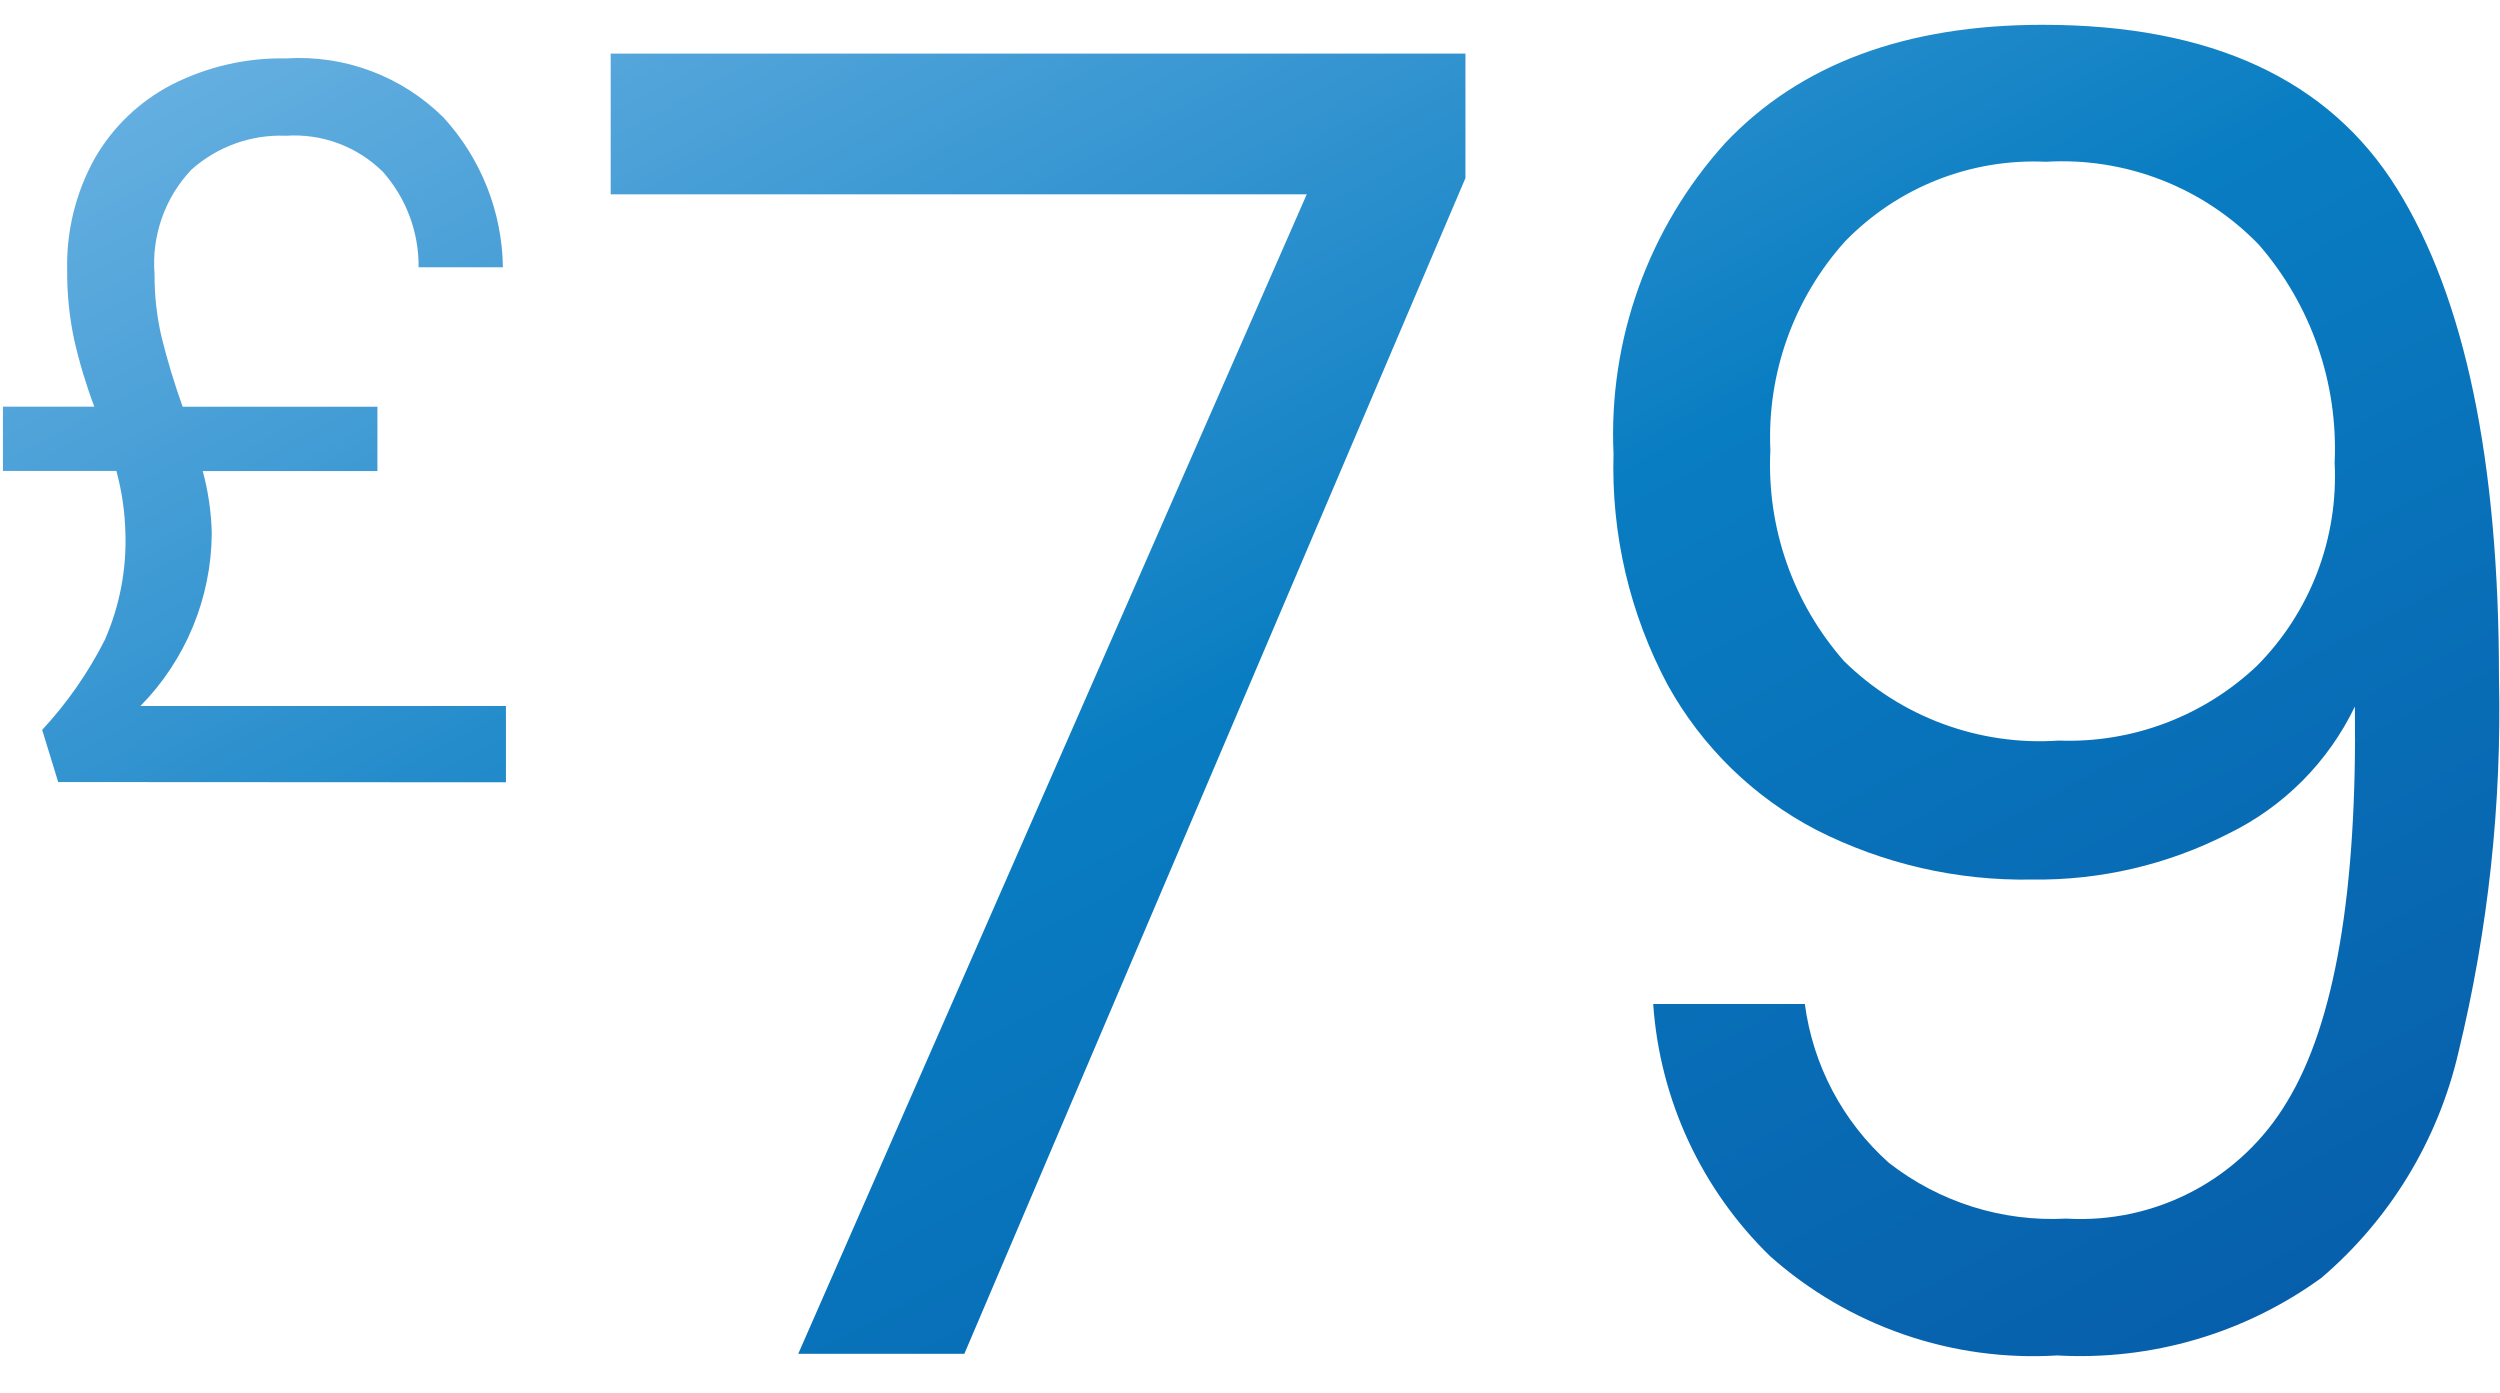 <svg width="61" height="34" viewBox="0 0 61 34" fill="none" xmlns="http://www.w3.org/2000/svg">
<path d="M43.197 30.657C41.517 29.027 40.499 26.833 40.338 24.498H44.038C44.236 25.992 44.962 27.366 46.085 28.37C47.317 29.333 48.856 29.818 50.418 29.734C51.492 29.798 52.564 29.565 53.514 29.061C54.465 28.557 55.259 27.8 55.808 26.875C56.967 24.968 57.518 21.756 57.459 17.239C56.811 18.59 55.725 19.683 54.378 20.339C52.894 21.099 51.246 21.484 49.578 21.461C47.753 21.494 45.948 21.078 44.32 20.251C42.788 19.453 41.526 18.221 40.69 16.709C39.767 14.979 39.312 13.038 39.37 11.078C39.243 8.287 40.223 5.559 42.098 3.487C43.917 1.566 46.498 0.606 49.843 0.605C53.95 0.605 56.831 1.938 58.488 4.605C60.145 7.272 60.974 11.246 60.975 16.529C61.045 19.61 60.713 22.686 59.985 25.681C59.487 27.825 58.315 29.752 56.641 31.181C54.774 32.535 52.498 33.203 50.195 33.073C48.927 33.15 47.656 32.977 46.455 32.562C45.255 32.148 44.147 31.5 43.197 30.657ZM45.023 5.886C43.768 7.28 43.112 9.112 43.197 10.986C43.104 12.871 43.75 14.718 44.997 16.134C45.684 16.808 46.505 17.33 47.408 17.663C48.31 17.997 49.273 18.136 50.233 18.07C51.121 18.103 52.006 17.958 52.837 17.644C53.667 17.331 54.427 16.855 55.072 16.244C55.715 15.596 56.215 14.821 56.541 13.969C56.867 13.116 57.011 12.205 56.965 11.294C57.055 9.348 56.393 7.442 55.116 5.97C54.447 5.279 53.638 4.74 52.741 4.391C51.845 4.042 50.884 3.89 49.924 3.947C49.017 3.905 48.111 4.056 47.266 4.39C46.421 4.724 45.657 5.235 45.023 5.886ZM19.477 33.033L31.885 4.741H14.901V1.308H35.757V4.345L23.53 33.033H19.477ZM1.42 19.082L1.029 17.809C1.64 17.151 2.155 16.41 2.56 15.609C2.918 14.79 3.089 13.902 3.06 13.009C3.048 12.496 2.974 11.986 2.84 11.491H0.072V9.922H2.301C2.101 9.391 1.937 8.847 1.811 8.293C1.692 7.734 1.634 7.164 1.639 6.593C1.616 5.639 1.849 4.696 2.313 3.862C2.755 3.093 3.41 2.468 4.199 2.062C5.06 1.625 6.014 1.406 6.979 1.425C7.686 1.38 8.395 1.485 9.058 1.735C9.721 1.984 10.323 2.371 10.825 2.871C11.738 3.87 12.252 5.168 12.271 6.521H10.214C10.222 5.665 9.912 4.835 9.344 4.194C9.035 3.888 8.664 3.651 8.257 3.499C7.849 3.347 7.414 3.283 6.98 3.312C6.129 3.277 5.298 3.576 4.665 4.145C4.346 4.484 4.102 4.885 3.948 5.324C3.794 5.763 3.734 6.229 3.771 6.693C3.768 7.209 3.826 7.723 3.942 8.225C4.085 8.8 4.257 9.368 4.457 9.925H9.209V11.494H4.947C5.081 11.989 5.155 12.499 5.167 13.012C5.157 14.589 4.533 16.101 3.427 17.226H12.345V19.088L1.42 19.082Z" fill="url(#paint0_linear_83_663)"/>
<defs>
<linearGradient id="paint0_linear_83_663" x1="0.072" y1="0.605" x2="27.05" y2="51.189" gradientUnits="userSpaceOnUse">
<stop stop-color="#70B5E4"/>
<stop offset="0.496" stop-color="#097DC2"/>
<stop offset="1" stop-color="#075BA8"/>
</linearGradient>
</defs>
</svg>
